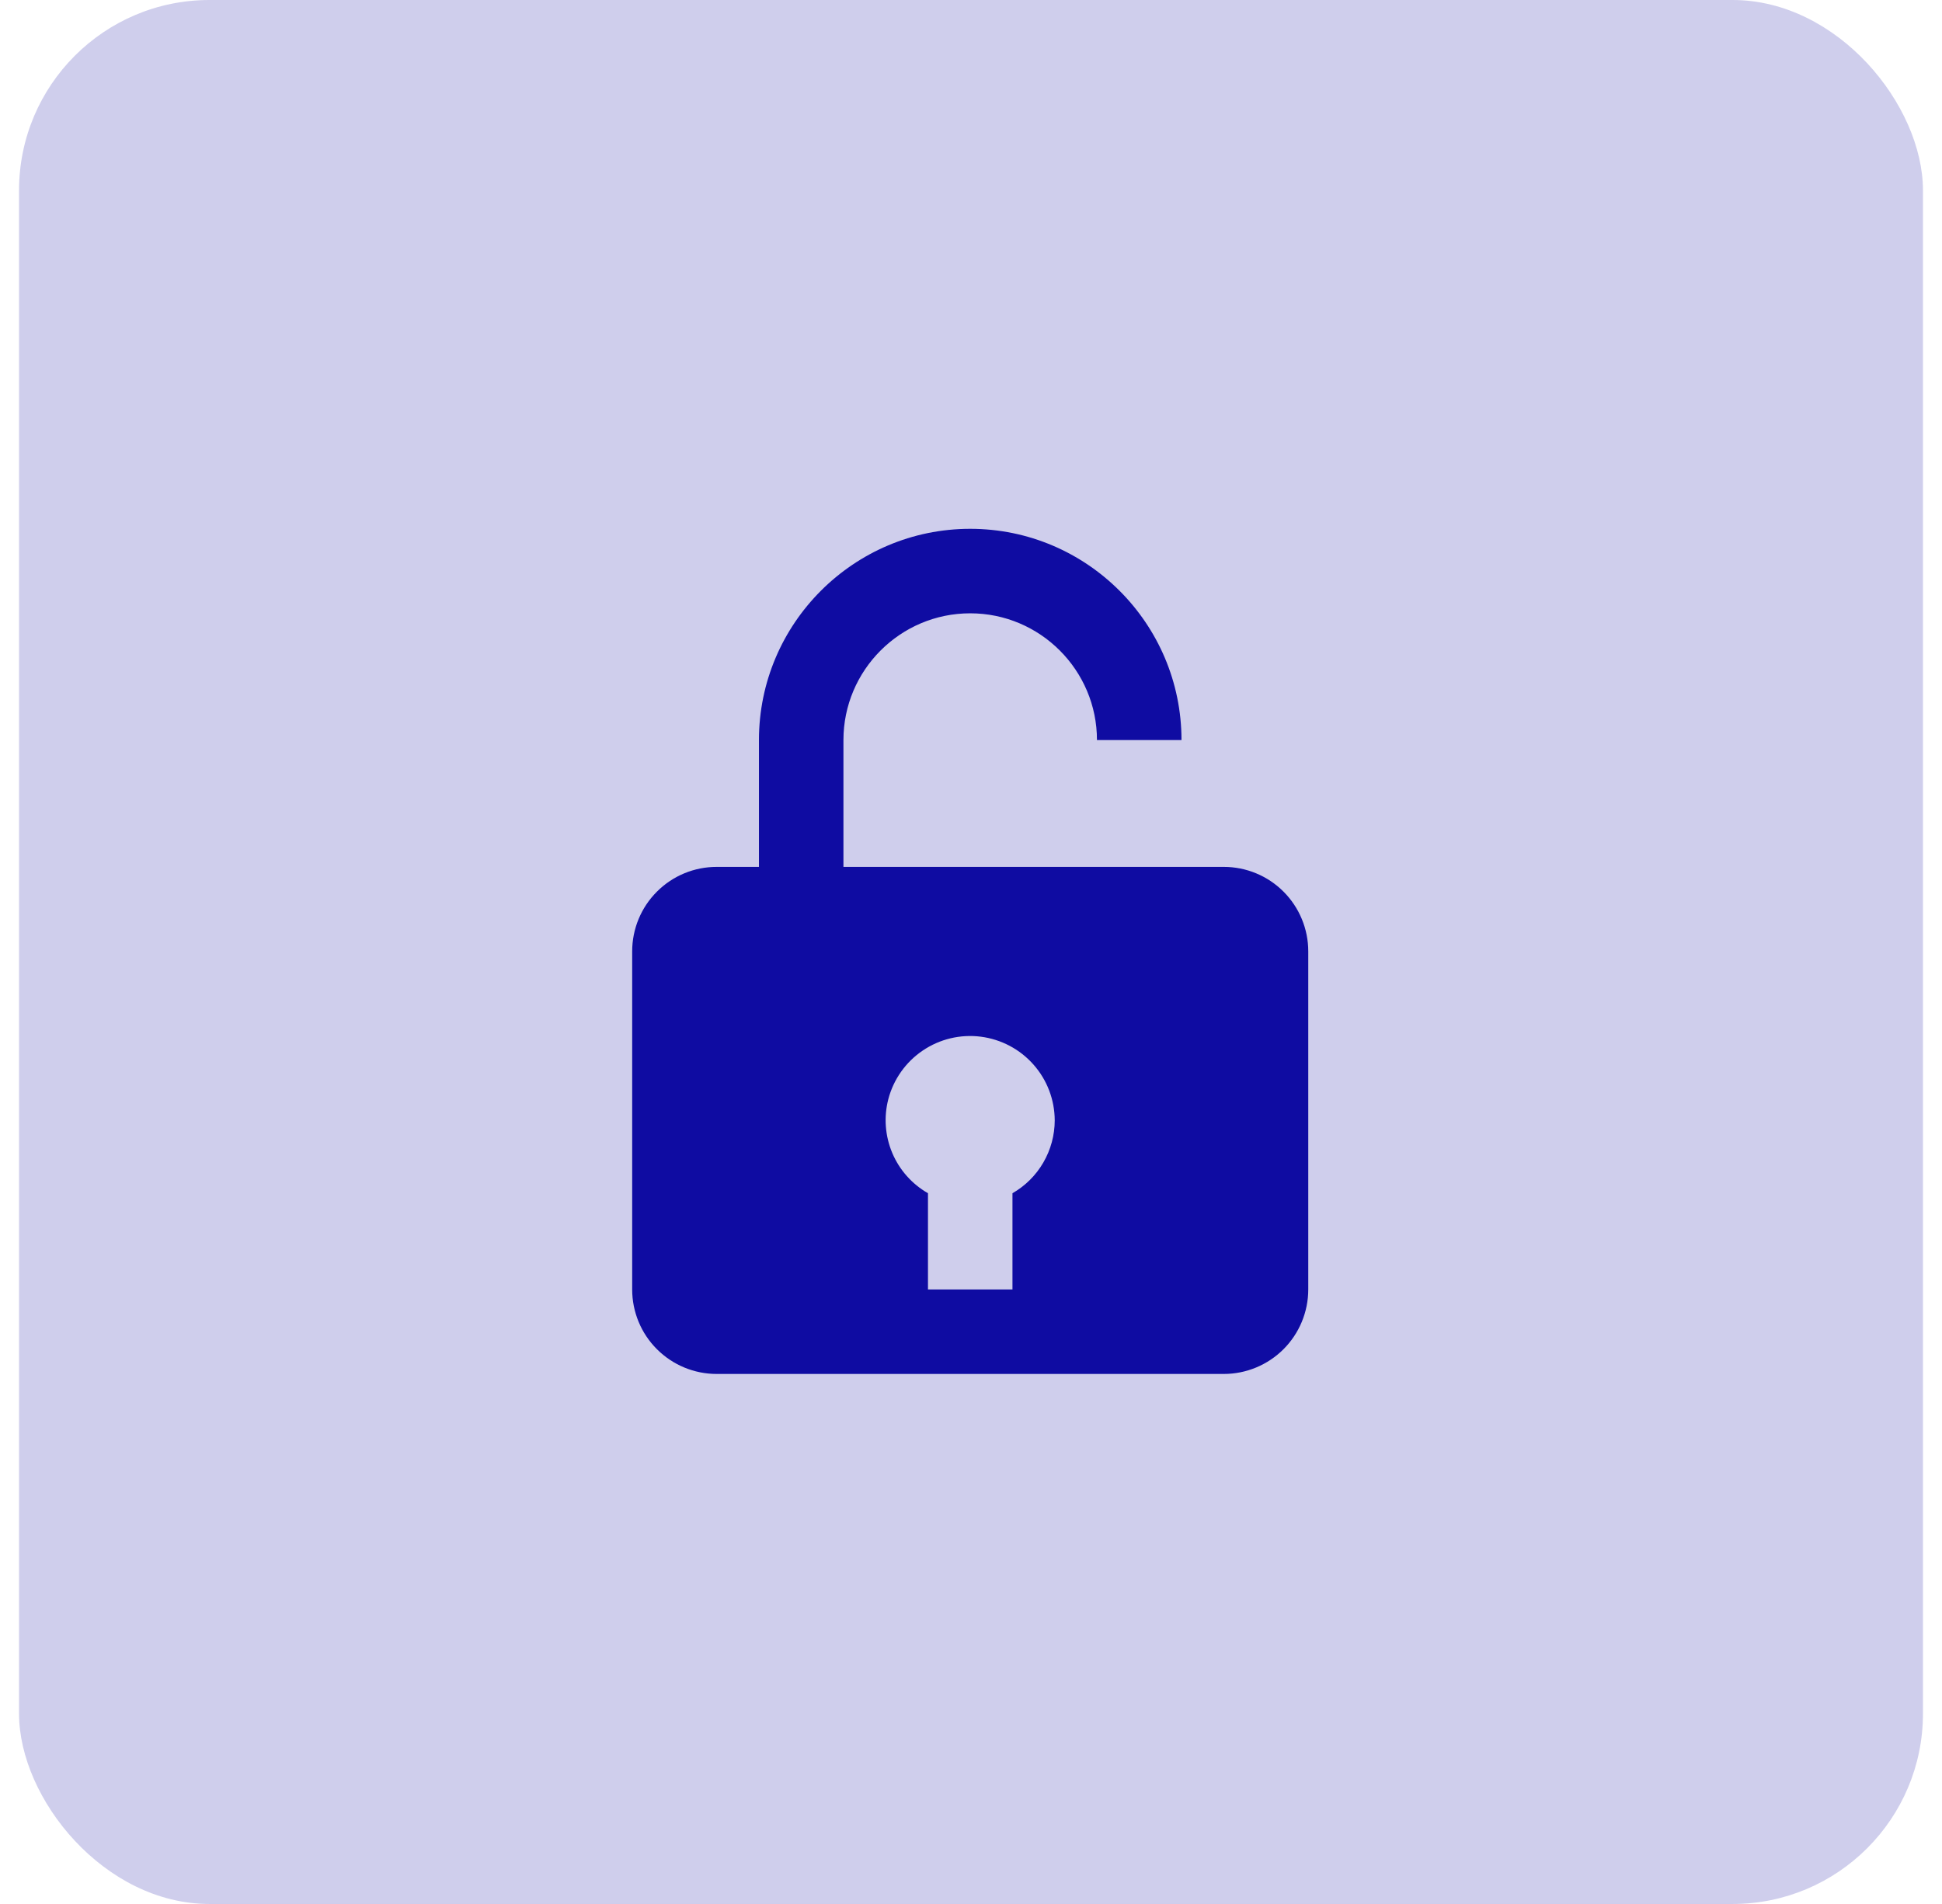 <svg width="51" height="50" viewBox="0 0 51 50" fill="none" xmlns="http://www.w3.org/2000/svg">
<rect x="0.5" width="50" height="50" rx="5" fill="#0F0CA2" fill-opacity="0.2"/>
<path d="M32.138 22.765H22.15V19.435C22.15 17.6 23.644 16.106 25.479 16.106C27.315 16.106 28.808 17.6 28.808 19.435H31.028C31.028 16.376 28.539 13.887 25.479 13.887C22.42 13.887 19.931 16.376 19.931 19.435V22.765H18.821C18.232 22.765 17.668 22.998 17.252 23.415C16.835 23.831 16.602 24.395 16.602 24.984V33.862C16.602 34.45 16.835 35.015 17.252 35.431C17.668 35.847 18.232 36.081 18.821 36.081H32.138C32.726 36.081 33.291 35.847 33.707 35.431C34.123 35.015 34.357 34.45 34.357 33.862V24.984C34.357 24.395 34.123 23.831 33.707 23.415C33.291 22.998 32.726 22.765 32.138 22.765ZM23.328 28.867C23.464 28.345 23.786 27.89 24.233 27.588C24.68 27.285 25.222 27.156 25.757 27.224C26.293 27.293 26.785 27.553 27.142 27.958C27.5 28.362 27.697 28.883 27.699 29.423C27.698 29.811 27.595 30.192 27.4 30.528C27.206 30.863 26.926 31.142 26.589 31.335V33.862H24.37V31.335C23.95 31.094 23.62 30.723 23.432 30.277C23.244 29.831 23.207 29.336 23.328 28.867Z" fill="#0F0CA2"/>
</svg>
